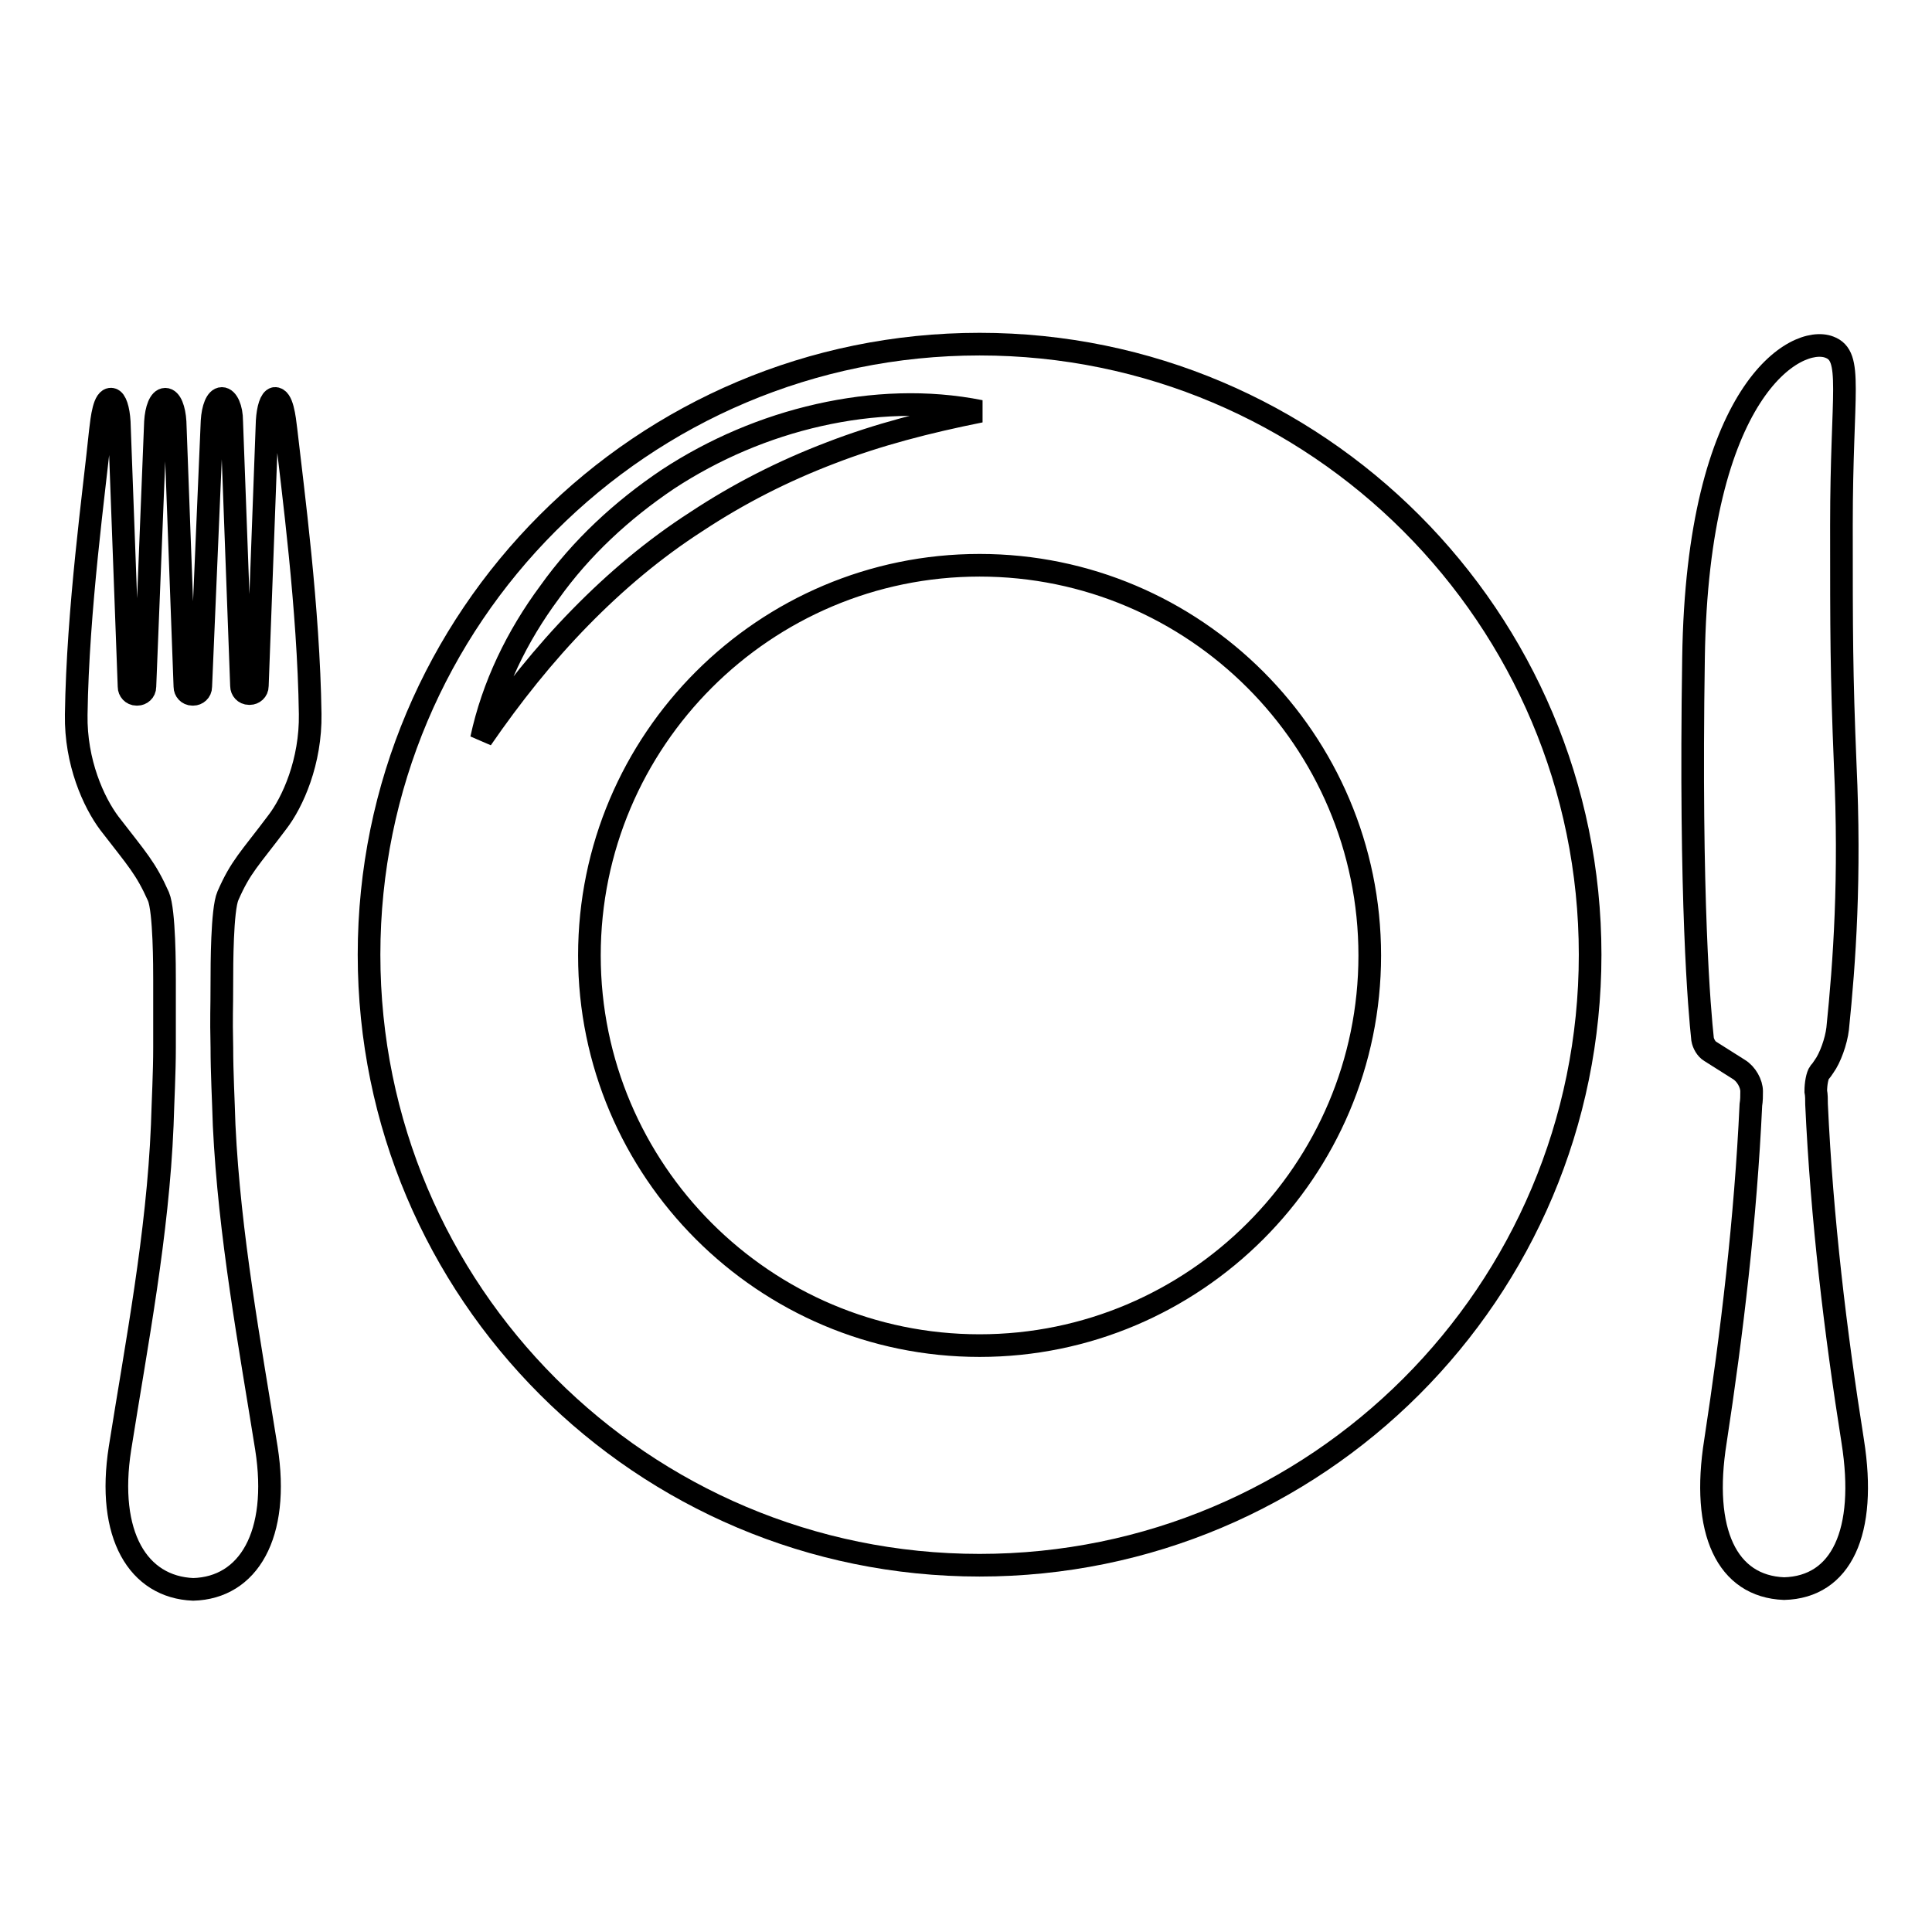 <?xml version="1.0" encoding="utf-8"?>
<!-- Svg Vector Icons : http://www.onlinewebfonts.com/icon -->
<!DOCTYPE svg PUBLIC "-//W3C//DTD SVG 1.1//EN" "http://www.w3.org/Graphics/SVG/1.1/DTD/svg11.dtd">
<svg version="1.1" xmlns="http://www.w3.org/2000/svg" xmlns:xlink="http://www.w3.org/1999/xlink" x="0px" y="0px" viewBox="0 0 256 256" enable-background="new 0 0 256 256" xml:space="preserve">
<g><g><path stroke-width="3" fill-opacity="0" stroke="#000000"  d="M30.2,118.7c1.7-3.9,2.9-4.9,6.5-9.7c2.1-2.7,4.5-8.1,4.4-14.4c-0.2-14-2.3-29.7-3.2-37.6c-0.2-1.7-0.5-4.3-1.5-4.2c-0.5,0.1-0.9,1.3-1,3l-1.3,35.1c0,0.6-0.5,1-1,1h-0.1c-0.6,0-1-0.5-1-1l-1.3-35.1c0-1.7-0.6-3-1.3-3s-1.2,1.3-1.3,3L26.6,91c0,0.6-0.5,1-1,1h-0.1c-0.6,0-1-0.5-1-1l-1.3-35.1c-0.1-1.7-0.6-3-1.3-3s-1.2,1.3-1.3,3L19.2,91c0,0.6-0.5,1-1,1h-0.1c-0.6,0-1-0.5-1-1l-1.3-35.1c-0.1-1.7-0.5-2.9-1-3c-1-0.2-1.3,2.5-1.5,4.2c-0.8,7.9-3,23.6-3.2,37.6c-0.1,6.3,2.3,11.6,4.4,14.4c3.7,4.8,4.8,5.9,6.5,9.7c0.8,1.9,0.8,9.5,0.8,11c0,4.7,0,4.3,0,9c0,3.4-0.2,6.9-0.3,10.3c-0.6,14.5-3.4,28.9-5.6,42.8c-1.8,11.5,2.4,18.4,9.7,18.7c7.3-0.2,11.5-7.2,9.7-18.7c-2.2-13.8-4.9-28.2-5.6-42.8c-0.1-3.4-0.3-6.9-0.3-10.3c-0.1-4.7,0-4.3,0-9C29.4,128.2,29.4,120.5,30.2,118.7z"/><path stroke-width="3" fill-opacity="0" stroke="#000000"  d="M240.7,146.3c0-0.6,0-1.2-0.1-1.7c0-1,0.2-2.1,0.5-2.5c0.2-0.2,0.4-0.5,0.6-0.8c0.8-1.1,1.6-3.3,1.8-5c0.9-8.8,1.7-19.9,1-35C244,89.1,244,83.9,244,69.6c0-17.8,1.6-22.4-1.6-23.6c-4.4-1.7-17.5,5.7-18,41.2c-0.5,32.4,0.8,46.8,1.2,50.5c0.1,0.6,0.5,1.3,1,1.6l3.8,2.4c1,0.6,1.7,1.9,1.7,2.9c0,0.6,0,1.2-0.1,1.8c-0.7,15.1-2.5,30.2-4.7,44.6c-1.9,11.9,1.5,19.2,9.1,19.5c7.6-0.2,11-7.5,9.1-19.5C243.2,176.5,241.4,161.5,240.7,146.3z"/><path stroke-width="3" fill-opacity="0" stroke="#000000"  d="M129.8,45.6c-44.7,0-80.9,36.2-80.9,80.9c0,44.7,36.2,80.9,80.9,80.9c44.7,0,80.9-36.2,80.9-80.9C210.7,81.9,174.5,45.6,129.8,45.6z M63.8,97.9c1.5-7,4.7-13.6,9-19.4c4.2-5.9,9.6-10.9,15.7-15c6.1-4,12.9-6.9,20-8.5c7.1-1.6,14.4-1.9,21.4-0.5c-7,1.4-13.6,3.1-19.8,5.5c-6.3,2.4-12.2,5.4-17.8,9.1c-5.6,3.6-10.7,7.9-15.4,12.7C72.1,86.7,67.8,92.1,63.8,97.9z M129.8,178.3c-28.5,0-51.7-23.2-51.7-51.7c0-28.5,23.2-51.7,51.7-51.7c28.5,0,51.7,23.2,51.7,51.7C181.5,155.1,158.3,178.3,129.8,178.3z"/></g></g>
</svg>
